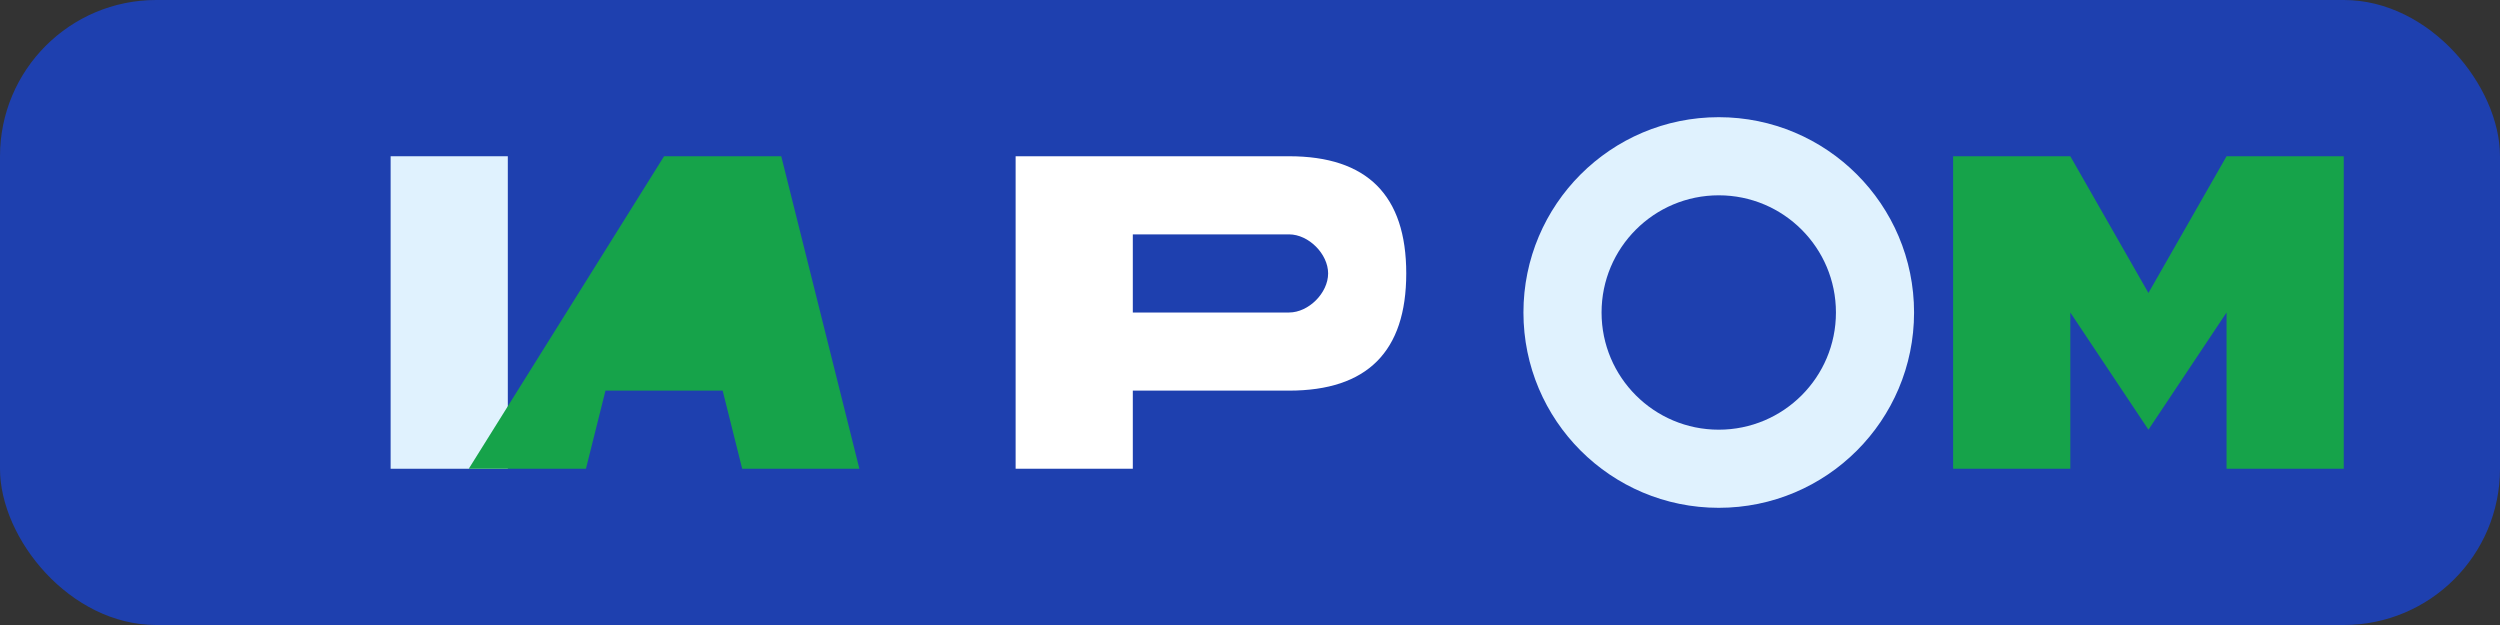 <svg width="128" height="32" viewBox="0 0 128 32" xmlns="http://www.w3.org/2000/svg" role="img" aria-label="Логотип Minddailysynch">
  <rect x="0" y="0" width="128" height="32" fill="#333333" stroke="none"/>
  <rect width="128" height="32" rx="8" fill="#1E40AF"/>
  <path d="M20 8h6v16h-6z" fill="#E0F2FE"/>
  <path d="M34 8h6l4 16h-6l-1-4h-6l-1 4h-6z" fill="#16A34A"/>
  <path d="M52 8h14c4 0 6 2 6 6s-2 6-6 6h-8v4h-6zm6 4v4h8c1 0 2-1 2-2s-1-2-2-2z" fill="#FFFFFF"/>
  <circle cx="88" cy="16" r="10" fill="#E0F2FE"/>
  <circle cx="88" cy="16" r="6" fill="#1E40AF"/>
  <path d="M100 8h6l4 7 4-7h6v16h-6V16l-4 6-4-6v8h-6z" fill="#16A34A"/>
</svg>


